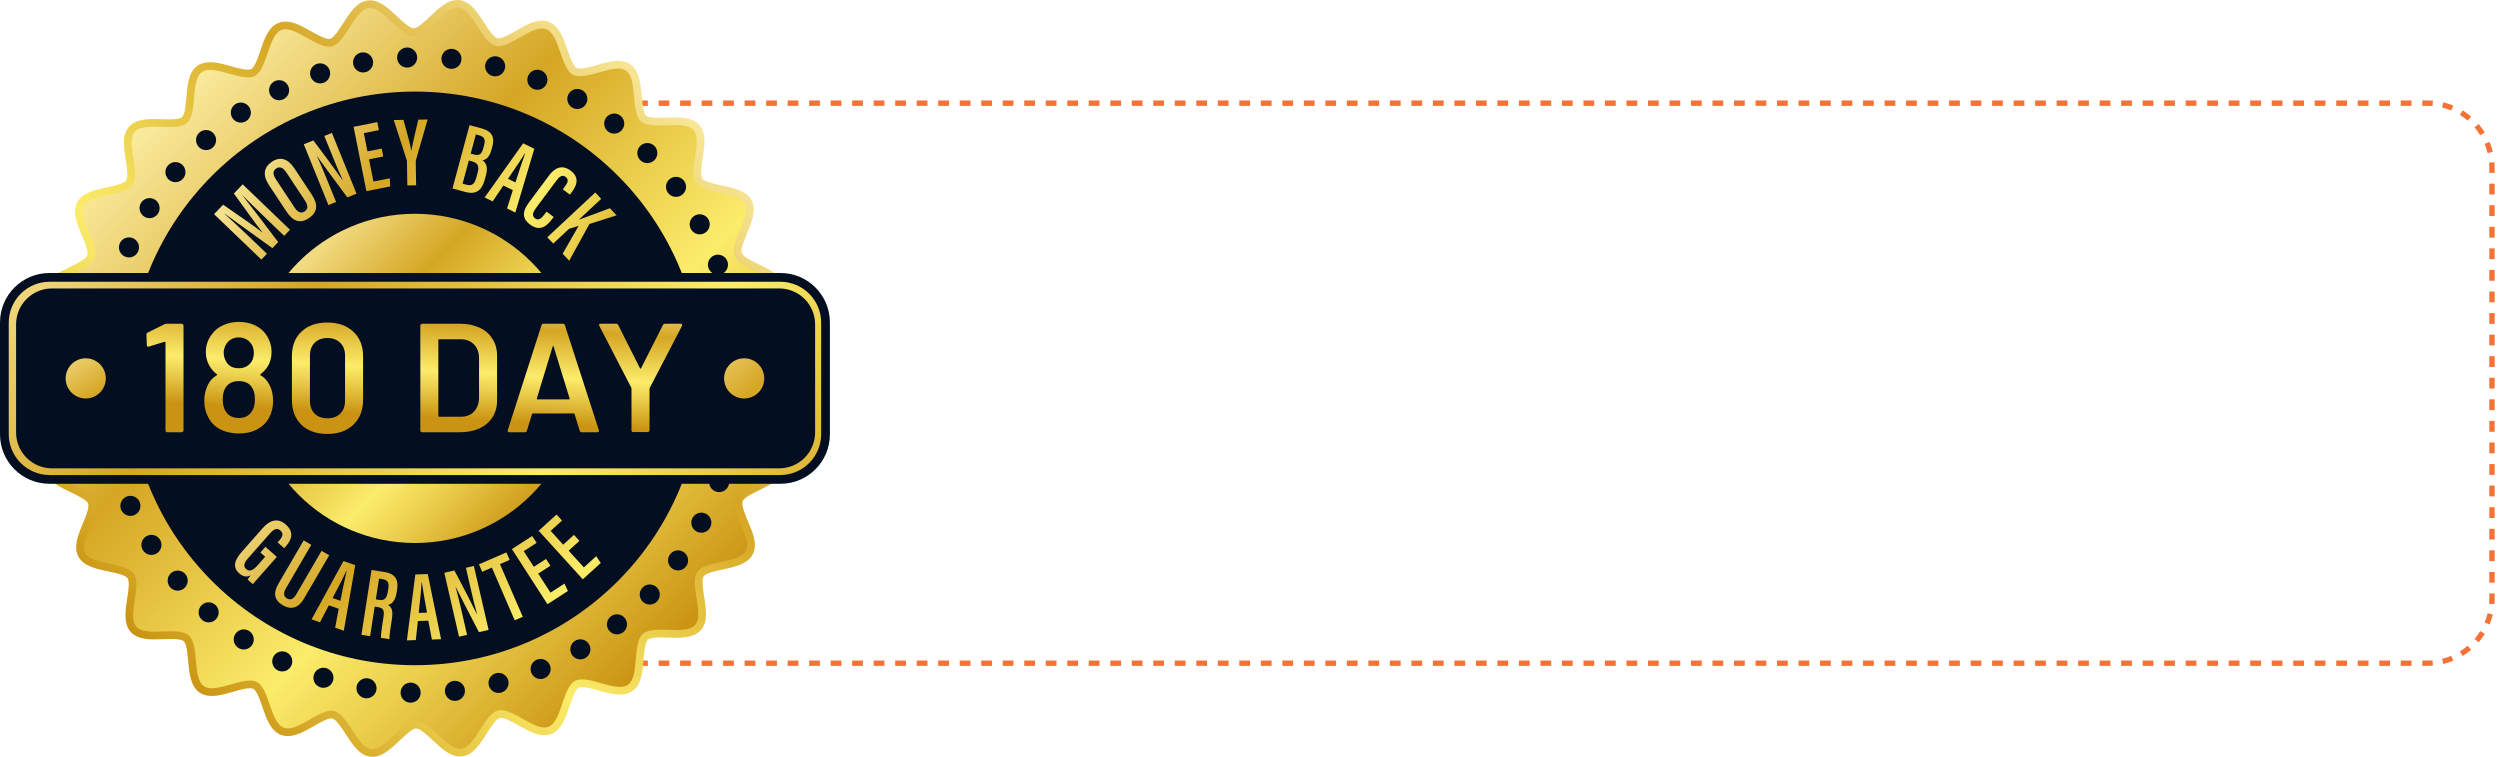 <svg width="1866" height="565" viewBox="0 0 1866 565" fill="none" xmlns="http://www.w3.org/2000/svg">
<g filter="url(#filter0_d_2876_4003)">
<path d="M315.383 488.86C316.576 488.953 317.782 489 319 489V493C317.678 493 316.368 492.948 315.072 492.848L315.093 492.599L315.383 488.86ZM323.017 489V493H319V489H323.017ZM339.07 489V493H331.043V489H339.07ZM355.124 489V493H347.097V489H355.124ZM371.178 489V493H363.15V489H371.178ZM387.231 489V493H379.204V489H387.231ZM403.285 489V493H395.258V489H403.285ZM419.339 489V493H411.312V489H419.339ZM435.393 489V493H427.365V489H435.393ZM451.446 489V493H443.419V489H451.446ZM467.5 489V493H459.473V489H467.5ZM483.554 489V493H475.526V489H483.554ZM499.607 489V493H491.58V489H499.607ZM515.661 489V493H507.634V489H515.661ZM531.715 489V493H523.688V489H531.715ZM547.769 489V493H539.741V489H547.769ZM563.822 489V493H555.795V489H563.822ZM579.876 489V493H571.849V489H579.876ZM595.93 489V493H587.902V489H595.93ZM611.983 489V493H603.956V489H611.983ZM628.037 489V493H620.01V489H628.037ZM644.091 489V493H636.063V489H644.091ZM660.145 489V493H652.117V489H660.145ZM676.198 489V493H668.171V489H676.198ZM692.252 489V493H684.225V489H692.252ZM708.306 489V493H700.278V489H708.306ZM724.359 489V493H716.332V489H724.359ZM740.413 489V493H732.386V489H740.413ZM756.467 489V493H748.439V489H756.467ZM772.521 489V493H764.493V489H772.521ZM788.574 489V493H780.547V489H788.574ZM804.628 489V493H796.601V489H804.628ZM820.682 489V493H812.654V489H820.682ZM836.735 489V493H828.708V489H836.735ZM852.789 489V493H844.762V489H852.789ZM868.843 489V493H860.815V489H868.843ZM884.896 489V493H876.869V489H884.896ZM900.95 489V493H892.923V489H900.95ZM917.004 489V493H908.977V489H917.004ZM933.058 489V493H925.03V489H933.058ZM949.111 489V493H941.084V489H949.111ZM965.165 489V493H957.138V489H965.165ZM981.219 489V493H973.191V489H981.219ZM997.272 489V493H989.245V489H997.272ZM1013.33 489V493H1005.3V489H1013.33ZM1029.38 489V493H1021.35V489H1029.38ZM1045.43 489V493H1037.41V489H1045.43ZM1061.49 489V493H1053.46V489H1061.49ZM1077.54 489V493H1069.51V489H1077.54ZM1093.59 489V493H1085.57V489H1093.59ZM1109.65 489V493H1101.62V489H1109.65ZM1125.7 489V493H1117.67V489H1125.7ZM1141.76 489V493H1133.73V489H1141.76ZM1157.81 489V493H1149.78V489H1157.81ZM1173.86 489V493H1165.84V489H1173.86ZM1189.92 489V493H1181.89V489H1189.92ZM1205.97 489V493H1197.94V489H1205.97ZM1222.02 489V493H1214V489H1222.02ZM1238.08 489V493H1230.05V489H1238.08ZM1254.13 489V493H1246.1V489H1254.13ZM1270.19 489V493H1262.16V489H1270.19ZM1286.24 489V493H1278.21V489H1286.24ZM1302.29 489V493H1294.27V489H1302.29ZM1318.35 489V493H1310.32V489H1318.35ZM1334.4 489V493H1326.37V489H1334.4ZM1350.45 489V493H1342.43V489H1350.45ZM1366.51 489V493H1358.48V489H1366.51ZM1382.56 489V493H1374.54V489H1382.56ZM1398.62 489V493H1390.59V489H1398.62ZM1414.67 489V493H1406.64V489H1414.67ZM1430.72 489V493H1422.7V489H1430.72ZM1446.78 489V493H1438.75V489H1446.78ZM1462.83 489V493H1454.8V489H1462.83ZM1478.88 489V493H1470.86V489H1478.88ZM1494.94 489V493H1486.91V489H1494.94ZM1510.99 489V493H1502.96V489H1510.99ZM1527.05 489V493H1519.02V489H1527.05ZM1543.1 489V493H1535.07V489H1543.1ZM1559.15 489V493H1551.13V489H1559.15ZM1575.21 489V493H1567.18V489H1575.21ZM1591.26 489V493H1583.23V489H1591.26ZM1607.31 489V493H1599.29V489H1607.31ZM1623.37 489V493H1615.34V489H1623.37ZM1639.42 489V493H1631.4V489H1639.42ZM1655.48 489V493H1647.45V489H1655.48ZM1671.53 489V493H1663.5V489H1671.53ZM1687.58 489V493H1679.56V489H1687.58ZM1703.64 489V493H1695.61V489H1703.64ZM1719.69 489V493H1711.66V489H1719.69ZM1735.74 489V493H1727.72V489H1735.74ZM1751.8 489V493H1743.77V489H1751.8ZM1767.85 489V493H1759.83V489H1767.85ZM1783.91 489V493H1775.88V489H1783.91ZM1799.96 489V493H1791.93V489H1799.96ZM1812 489V493H1807.99V489H1812ZM1815.62 488.86L1815.93 492.848C1814.63 492.948 1813.32 493 1812 493V489C1813.22 489 1814.42 488.953 1815.62 488.86ZM301.393 485.511C303.598 486.425 305.891 487.174 308.254 487.739L307.322 491.628C304.752 491.013 302.26 490.197 299.861 489.202L301.393 485.511ZM1831.14 489.202C1828.74 490.197 1826.25 491.013 1823.68 491.628L1823.21 489.684L1822.75 487.739C1825.11 487.174 1827.4 486.425 1829.61 485.511L1831.14 489.202ZM289.126 477.98C290.954 479.543 292.907 480.965 294.965 482.229L292.873 485.637C290.635 484.263 288.515 482.717 286.528 481.019L286.806 480.696L289.126 477.98ZM1844.19 480.696L1844.47 481.019C1842.48 482.717 1840.36 484.263 1838.13 485.637L1837.08 483.935L1836.04 482.229C1838.09 480.965 1840.05 479.543 1841.87 477.98L1844.19 480.696ZM279.771 467.035C281.035 469.094 282.457 471.046 284.02 472.874L280.98 475.471C279.282 473.484 277.736 471.364 276.362 469.126L279.771 467.035ZM1854.64 469.126C1853.26 471.364 1851.72 473.484 1850.02 475.471L1846.98 472.874C1848.54 471.046 1849.97 469.093 1851.23 467.035L1854.64 469.126ZM274.261 453.746C274.826 456.109 275.575 458.402 276.489 460.607L272.797 462.138C271.802 459.739 270.986 457.247 270.371 454.677L270.575 454.629L274.261 453.746ZM1860.42 454.629L1860.63 454.677C1860.01 457.247 1859.2 459.739 1858.2 462.138L1854.51 460.607C1855.43 458.402 1856.17 456.109 1856.74 453.746L1860.42 454.629ZM269 443V438.975H273V443C273 444.218 273.047 445.424 273.14 446.617L269.151 446.927C269.051 445.631 269 444.322 269 443ZM1862 443.646C1861.98 444.749 1861.93 445.843 1861.85 446.927L1857.86 446.617C1857.95 445.424 1858 444.218 1858 443V438.975H1862V443L1862 443.646ZM273 422.875V430.925H269V422.875H273ZM1862 422.875V430.925H1858V422.875H1862ZM273 406.775V414.825H269V406.775H273ZM1862 406.775V414.825H1858V406.775H1862ZM273 390.675V398.725H269V390.675H273ZM1862 390.675V398.725H1858V390.675H1862ZM273 374.575V382.625H269V374.575H273ZM1862 374.575V382.625H1858V374.575H1862ZM273 358.475V366.525H269V358.475H273ZM1862 358.475V366.525H1858V358.475H1862ZM273 342.375V350.425H269V342.375H273ZM1862 342.375V350.425H1858V342.375H1862ZM273 326.275V334.325H269V326.275H273ZM1862 326.275V334.325H1858V326.275H1862ZM273 310.175V318.225H269V310.175H273ZM1862 310.175V318.225H1858V310.175H1862ZM273 294.075V302.125H269V294.075H273ZM1862 294.075V302.125H1858V294.075H1862ZM273 277.975V286.025H269V277.975H273ZM1862 277.975V286.025H1858V277.975H1862ZM273 261.875V269.925H269V261.875H273ZM1862 261.875V269.925H1858V261.875H1862ZM273 245.775V253.825H269V245.775H273ZM1862 245.775V253.825H1858V245.775H1862ZM273 229.675V237.725H269V229.675H273ZM1862 229.675V237.725H1858V229.675H1862ZM273 213.575V221.625H269V213.575H273ZM1862 213.575V221.625H1858V213.575H1862ZM273 197.475V205.525H269V197.475H273ZM1862 197.475V205.525H1858V197.475H1862ZM273 181.375V189.425H269V181.375H273ZM1862 181.375V189.425H1858V181.375H1862ZM273 165.275V173.325H269V165.275H273ZM1862 165.275V173.325H1858V165.275H1862ZM273 149.175V157.225H269V149.175H273ZM1862 149.175V157.225H1858V149.175H1862ZM273 133.075V141.125H269V133.075H273ZM1862 133.075V141.125H1858V133.075H1862ZM269 121C269 119.678 269.051 118.368 269.151 117.072L269.152 117.073L273.14 117.383C273.047 118.576 273 119.782 273 121V125.025H269V121ZM1862 125.025H1858V121C1858 119.782 1857.95 118.576 1857.86 117.383L1861.85 117.073C1861.95 118.369 1862 119.678 1862 121V125.025ZM276.489 103.393C275.575 105.598 274.826 107.891 274.261 110.254L270.371 109.322C270.986 106.752 271.802 104.26 272.797 101.861L276.489 103.393ZM1858.2 101.861C1859.2 104.26 1860.01 106.752 1860.63 109.322L1856.74 110.254C1856.17 107.891 1855.43 105.598 1854.51 103.393L1858.2 101.861ZM284.02 91.126C282.457 92.954 281.035 94.906 279.771 96.965L276.362 94.873C277.736 92.635 279.282 90.515 280.98 88.528L284.02 91.126ZM1850.02 88.528C1851.72 90.515 1853.26 92.635 1854.64 94.873L1852.93 95.919L1852.93 95.918L1851.23 96.965C1849.97 94.906 1848.54 92.954 1846.98 91.126L1850.02 88.528ZM293.919 80.065L294.965 81.77C292.906 83.034 290.954 84.457 289.126 86.019L286.528 82.981C288.515 81.282 290.635 79.736 292.873 78.362L293.919 80.065ZM1838.13 78.362C1840.36 79.736 1842.48 81.282 1844.47 82.981L1841.87 86.019C1840.05 84.457 1838.09 83.034 1836.04 81.77L1838.13 78.362ZM308.254 76.261C305.891 76.826 303.598 77.575 301.393 78.489L299.861 74.797C302.26 73.802 304.752 72.986 307.322 72.371L308.254 76.261ZM1823.68 72.371C1826.25 72.986 1828.74 73.802 1831.14 74.797L1829.61 78.489C1827.4 77.575 1825.11 76.826 1822.75 76.261L1823.68 72.371ZM323.014 71V75H319C317.782 75 316.576 75.047 315.383 75.14L315.073 71.152L315.072 71.151C316.157 71.067 317.251 71.018 318.354 71.004L319 71H323.014ZM1812.65 71.004C1813.75 71.018 1814.84 71.067 1815.93 71.151L1815.62 75.14C1814.42 75.047 1813.22 75 1812 75H1807.98V71H1812L1812.65 71.004ZM339.067 71V75H331.04V71H339.067ZM355.121 71V75H347.094V71H355.121ZM371.175 71V75H363.147V71H371.175ZM387.229 71V75H379.201V71H387.229ZM403.282 71V75H395.256V71H403.282ZM419.336 71V75H411.31V71H419.336ZM435.39 71V75H427.363V71H435.39ZM451.443 71V75H443.417V71H451.443ZM467.497 71V75H459.471V71H467.497ZM483.551 71V75H475.524V71H483.551ZM499.604 71V75H491.578V71H499.604ZM515.658 71V75H507.632V71H515.658ZM531.713 71V75H523.686V71H531.713ZM547.767 71V75H539.739V71H547.767ZM563.82 71V75H555.793V71H563.82ZM579.874 71V75H571.847V71H579.874ZM595.928 71V75H587.9V71H595.928ZM611.981 71V75H603.954V71H611.981ZM628.035 71V75H620.008V71H628.035ZM644.089 71V75H636.062V71H644.089ZM660.143 71V75H652.115V71H660.143ZM676.196 71V75H668.17V71H676.196ZM692.25 71V75H684.224V71H692.25ZM708.304 71V75H700.277V71H708.304ZM724.357 71V75H716.331V71H724.357ZM740.411 71V75H732.385V71H740.411ZM756.465 71V75H748.438V71H756.465ZM772.519 71V75H764.492V71H772.519ZM788.573 71V75H780.546V71H788.573ZM804.627 71V75H796.6V71H804.627ZM820.681 71V75H812.653V71H820.681ZM836.734 71V75H828.707V71H836.734ZM852.788 71V75H844.761V71H852.788ZM868.842 71V75H860.814V71H868.842ZM884.896 71V75H876.868V71H884.896ZM900.949 71V75H892.922V71H900.949ZM917.003 71V75H908.976V71H917.003ZM933.057 71V75H925.029V71H933.057ZM949.11 71V75H941.083V71H949.11ZM965.164 71V75H957.137V71H965.164ZM981.218 71V75H973.19V71H981.218ZM997.271 71V75H989.244V71H997.271ZM1013.33 71V75H1005.3V71H1013.33ZM1029.38 71V75H1021.35V71H1029.38ZM1045.43 71V75H1037.41V71H1045.43ZM1061.49 71V75H1053.46V71H1061.49ZM1077.54 71V75H1069.51V71H1077.54ZM1093.59 71V75H1085.57V71H1093.59ZM1109.65 71V75H1101.62V71H1109.65ZM1125.7 71V75H1117.67V71H1125.7ZM1141.75 71V75H1133.73V71H1141.75ZM1157.81 71V75H1149.78V71H1157.81ZM1173.86 71V75H1165.83V71H1173.86ZM1189.92 71V75H1181.89V71H1189.92ZM1205.97 71V75H1197.94V71H1205.97ZM1222.02 71V75H1214V71H1222.02ZM1238.08 71V75H1230.05V71H1238.08ZM1254.13 71V75H1246.1V71H1254.13ZM1270.18 71V75H1262.16V71H1270.18ZM1286.24 71V75H1278.21V71H1286.24ZM1302.29 71V75H1294.26V71H1302.29ZM1318.35 71V75H1310.32V71H1318.35ZM1334.4 71V75H1326.37V71H1334.4ZM1350.45 71V75H1342.43V71H1350.45ZM1366.51 71V75H1358.48V71H1366.51ZM1382.56 71V75H1374.53V71H1382.56ZM1398.61 71V75H1390.59V71H1398.61ZM1414.67 71V75H1406.64V71H1414.67ZM1430.72 71V75H1422.69V71H1430.72ZM1446.78 71V75H1438.75V71H1446.78ZM1462.83 71V75H1454.8V71H1462.83ZM1478.88 71V75H1470.86V71H1478.88ZM1494.94 71V75H1486.91V71H1494.94ZM1510.99 71V75H1502.96V71H1510.99ZM1527.04 71V75H1519.02V71H1527.04ZM1543.1 71V75H1535.07V71H1543.1ZM1559.15 71V75H1551.12V71H1559.15ZM1575.21 71V75H1567.18V71H1575.21ZM1591.26 71V75H1583.23V71H1591.26ZM1607.31 71V75H1599.29V71H1607.31ZM1623.37 71V75H1615.34V71H1623.37ZM1639.42 71V75H1631.39V71H1639.42ZM1655.47 71V75H1647.45V71H1655.47ZM1671.53 71V75H1663.5V71H1671.53ZM1687.58 71V75H1679.55V71H1687.58ZM1703.63 71V75H1695.61V71H1703.63ZM1719.69 71V75H1711.66V71H1719.69ZM1735.74 71V75H1727.71V71H1735.74ZM1751.8 71V75H1743.77V71H1751.8ZM1767.85 71V75H1759.82V71H1767.85ZM1783.9 71V75H1775.88V71H1783.9ZM1799.96 71V75H1791.93V71H1799.96Z" fill="#F37337"/>
</g>
<path d="M277.973 564.859C277.444 564.859 276.913 564.828 276.393 564.767C268.286 563.803 263.109 555.778 258.101 548.017C255.101 543.367 250.992 536.998 248.069 536.284C247.88 536.238 247.655 536.214 247.398 536.214C244.262 536.214 238.893 539.289 234.155 542.002C227.791 545.646 221.21 549.414 214.862 549.415C213.083 549.415 211.388 549.117 209.826 548.531C202.018 545.6 198.859 536.451 195.804 527.604C194.032 522.474 191.606 515.448 189.091 514.143C188.532 513.853 187.645 513.7 186.525 513.7C183.135 513.7 178.397 515.06 173.814 516.375C168.514 517.897 163.033 519.47 158.103 519.471C154.522 519.471 151.466 518.623 149.02 516.949C142.169 512.262 141.296 502.648 140.452 493.352C139.958 487.921 139.282 480.484 137.123 478.583C135.89 477.497 132.763 476.947 127.828 476.947C125.917 476.947 123.939 477.019 121.844 477.095C119.743 477.171 117.57 477.25 115.458 477.25C109.071 477.251 101.949 476.586 97.558 471.655C92.063 465.484 93.522 455.968 94.932 446.766C95.762 441.355 96.897 433.945 95.24 431.556C93.563 429.139 86.195 427.605 80.815 426.484C71.728 424.592 62.331 422.635 58.487 415.363C54.637 408.081 58.314 399.207 61.87 390.625C63.971 385.554 66.848 378.609 65.799 375.872C64.753 373.146 57.978 369.91 53.032 367.547C44.641 363.539 35.965 359.394 33.957 351.394C31.957 343.426 37.634 335.697 43.124 328.223C46.381 323.788 50.841 317.715 50.473 314.783C50.112 311.912 44.328 307.164 40.104 303.697C32.898 297.783 25.447 291.668 25.418 283.387C25.389 275.202 32.74 269.078 39.849 263.157C44.091 259.623 49.901 254.783 50.254 251.816C50.591 248.979 46.139 243.005 42.888 238.643C37.302 231.147 31.525 223.396 33.499 215.312C35.429 207.409 43.999 203.243 52.287 199.213C57.279 196.787 64.115 193.464 65.18 190.626C66.246 187.788 63.285 180.787 61.124 175.675C57.535 167.187 53.824 158.411 57.571 151.19C61.404 143.804 70.855 141.769 79.994 139.801C85.312 138.656 92.596 137.088 94.209 134.73C95.896 132.264 94.707 124.796 93.838 119.344C92.382 110.207 90.877 100.759 96.285 94.615C100.746 89.547 108.143 88.864 114.789 88.864C116.753 88.864 118.764 88.926 120.709 88.986C122.648 89.046 124.479 89.103 126.258 89.103C131.375 89.103 134.59 88.551 135.812 87.462C138.019 85.497 138.657 77.989 139.123 72.506C139.908 63.266 140.72 53.711 147.469 49.027C149.966 47.294 153.104 46.416 156.796 46.416C161.725 46.416 167.183 47.942 172.46 49.417C176.984 50.682 181.661 51.99 185 51.99C186.423 51.99 187.174 51.751 187.553 51.551C190.144 50.181 192.548 43.058 194.303 37.857C197.273 29.055 200.345 19.954 208.035 17.004C209.603 16.403 211.308 16.098 213.104 16.098C219.336 16.098 225.858 19.771 232.165 23.324C236.954 26.021 242.382 29.078 245.612 29.078C245.899 29.078 246.153 29.051 246.365 28.998C249.186 28.29 253.207 21.963 256.143 17.343C261.137 9.486 266.3 1.362 274.499 0.331C275.041 0.263 275.597 0.229 276.15 0.229C283.615 0.229 290.097 6.323 296.365 12.218C300.375 15.988 305.867 21.152 308.841 21.152C311.725 21.142 317.128 15.986 321.073 12.222C327.371 6.213 333.882 0 341.474 0C342.003 0 342.534 0.031 343.054 0.093C351.16 1.056 356.338 9.081 361.345 16.842C364.345 21.492 368.454 27.862 371.378 28.575C371.566 28.621 371.792 28.645 372.049 28.645C375.185 28.645 380.554 25.57 385.291 22.858C391.656 19.213 398.237 15.445 404.585 15.445C406.365 15.445 408.059 15.742 409.621 16.329C417.428 19.26 420.588 28.408 423.642 37.255C425.414 42.385 427.84 49.411 430.356 50.717C430.914 51.007 431.801 51.16 432.922 51.16C436.311 51.16 441.049 49.8 445.631 48.485C450.932 46.963 456.413 45.389 461.345 45.389C464.925 45.389 467.981 46.237 470.426 47.91C477.277 52.598 478.15 62.211 478.995 71.508C479.489 76.938 480.164 84.376 482.324 86.277C483.557 87.363 486.684 87.913 491.619 87.913C493.529 87.913 495.508 87.841 497.602 87.765C499.704 87.688 501.876 87.609 503.989 87.609C510.376 87.609 517.498 88.274 521.888 93.205C527.384 99.376 525.925 108.892 524.515 118.094C523.685 123.505 522.549 130.915 524.207 133.304C525.885 135.721 533.252 137.256 538.632 138.376C547.719 140.268 557.116 142.225 560.96 149.497C564.81 156.779 561.133 165.653 557.577 174.236C555.476 179.307 552.599 186.251 553.648 188.988C554.693 191.714 561.468 194.95 566.415 197.313C574.806 201.321 583.482 205.466 585.49 213.466C587.49 221.434 581.813 229.163 576.324 236.637C573.067 241.071 568.606 247.145 568.974 250.077C569.335 252.948 575.12 257.696 579.344 261.163C586.549 267.077 594 273.192 594.029 281.473C594.058 289.659 586.707 295.782 579.598 301.704C575.356 305.237 569.546 310.077 569.194 313.044C568.857 315.881 573.309 321.855 576.56 326.218C582.146 333.714 587.922 341.464 585.948 349.548C584.018 357.452 575.448 361.618 567.16 365.647C562.168 368.073 555.332 371.397 554.267 374.235C553.202 377.072 556.162 384.073 558.324 389.185C561.912 397.673 565.624 406.449 561.876 413.67C558.043 421.056 548.593 423.091 539.454 425.059C534.136 426.205 526.852 427.773 525.238 430.131C523.551 432.597 524.741 440.064 525.609 445.517C527.065 454.654 528.571 464.102 523.162 470.246C518.701 475.314 511.305 475.997 504.658 475.997C502.694 475.997 500.683 475.935 498.738 475.875C496.799 475.815 494.968 475.758 493.189 475.758C488.072 475.758 484.858 476.31 483.635 477.398C481.429 479.363 480.791 486.871 480.325 492.354C479.54 501.594 478.727 511.149 471.978 515.833C469.482 517.566 466.344 518.444 462.652 518.445C457.722 518.445 452.264 516.919 446.985 515.443C442.462 514.178 437.785 512.87 434.448 512.87C433.024 512.87 432.273 513.11 431.894 513.31C429.304 514.68 426.9 521.802 425.145 527.003C422.174 535.805 419.102 544.907 411.412 547.856C409.845 548.457 408.14 548.762 406.344 548.762C400.111 548.763 393.589 545.089 387.282 541.537C382.493 538.839 377.065 535.782 373.836 535.782C373.549 535.782 373.295 535.809 373.083 535.862C370.262 536.57 366.241 542.897 363.305 547.517C358.311 555.374 353.147 563.498 344.948 564.529C344.407 564.597 343.851 564.632 343.298 564.632C335.832 564.633 329.35 558.537 323.082 552.643C319.072 548.873 313.581 543.709 310.607 543.709C307.723 543.719 302.319 548.874 298.374 552.639C292.076 558.646 285.564 564.858 277.973 564.859Z" fill="url(#paint0_linear_2876_4003)"/>
<path d="M407.596 21.718C417.794 25.547 418.27 50.932 427.703 55.827C437.344 60.831 458.379 46.644 467.175 52.662C476.116 58.779 470.499 83.539 478.519 90.598C486.632 97.74 510.468 89.037 517.588 97.034C524.762 105.09 513.362 127.774 519.477 136.586C525.617 145.436 550.849 142.692 555.87 152.188C560.897 161.697 544.42 181.006 548.272 191.05C552.118 201.079 577.283 204.421 579.905 214.868C582.516 225.271 561.916 240.091 563.261 250.795C564.596 261.419 588.233 270.686 588.271 281.494C588.309 292.178 564.753 301.608 563.476 312.365C562.219 322.948 582.932 337.63 580.355 348.182C577.833 358.506 552.705 362.013 548.876 372.211C545.047 382.409 561.66 401.586 556.765 411.019C551.762 420.66 526.503 418.084 520.486 426.88C514.368 435.821 525.899 458.423 518.84 466.442C511.698 474.556 487.802 465.979 479.806 473.099C471.748 480.273 477.507 504.989 468.695 511.104C459.846 517.244 438.699 503.2 429.203 508.22C419.693 513.248 419.393 538.629 409.349 542.481C399.32 546.328 382.127 527.657 371.68 530.279C361.277 532.889 354.933 557.472 344.229 558.817C333.606 560.153 321.386 537.914 310.578 537.952C299.894 537.99 287.829 560.329 277.071 559.051C266.489 557.794 259.986 533.27 249.435 530.693C239.11 528.171 222.047 546.971 211.849 543.143C201.651 539.314 201.175 513.93 191.742 509.034C182.101 504.03 161.066 518.217 152.27 512.199C143.329 506.082 148.946 481.322 140.926 474.263C132.813 467.121 108.977 475.824 101.857 467.828C94.683 459.771 106.083 437.087 99.968 428.275C93.828 419.426 68.596 422.17 63.575 412.673C58.548 403.164 75.025 383.855 71.173 373.812C67.327 363.782 42.162 360.441 39.54 349.993C36.929 339.59 57.529 324.77 56.184 314.066C54.849 303.443 31.212 294.176 31.174 283.367C31.136 272.684 54.691 263.253 55.969 252.496C57.226 241.914 36.513 227.231 39.09 216.679C41.612 206.355 66.74 202.848 70.569 192.65C74.398 182.452 57.785 163.275 62.68 153.842C67.684 144.201 92.942 146.777 98.959 137.981C105.077 129.04 93.546 106.438 100.605 98.419C107.747 90.305 131.643 98.883 139.639 91.763C147.696 84.588 141.938 59.873 150.75 53.758C159.599 47.617 180.746 61.661 190.242 56.641C199.752 51.614 200.052 26.232 210.096 22.38C220.125 18.534 237.318 37.205 247.765 34.583C258.168 31.972 264.512 7.389 275.216 6.044C285.839 4.709 298.059 26.948 308.867 26.909C319.551 26.872 331.616 4.533 342.374 5.811C352.956 7.068 359.459 31.592 370.011 34.169C380.335 36.69 397.398 17.89 407.596 21.718Z" fill="url(#paint1_linear_2876_4003)"/>
<path d="M309.722 496.502C427.95 496.502 523.793 400.659 523.793 282.431C523.793 164.202 427.95 68.359 309.722 68.359C191.493 68.359 95.65 164.202 95.65 282.431C95.65 400.659 191.493 496.502 309.722 496.502Z" fill="#030F20"/>
<path d="M198.296 162.769C192.095 156.814 184.911 149.752 181.078 145.868L181.027 145.921C186.264 152.566 198.914 169.071 207.642 180.682L203.297 185.206C192.948 177.695 175.006 164.913 167.822 159.598L167.72 159.704C171.93 163.543 180.097 171.051 186.161 176.875L199.238 189.433L195.081 193.761L159.764 159.845L166.528 152.801C177.667 160.402 190.667 169.435 195.883 173.53L195.934 173.477C191.723 168.345 182.044 154.734 174.574 144.423L181.139 137.586L216.456 171.503L212.106 176.032L198.296 162.769Z" fill="url(#paint2_linear_2876_4003)"/>
<path d="M219.675 125.574L232.717 145.276C237.715 152.826 236.968 158.578 230.401 162.925C223.897 167.23 218.617 165.127 213.833 157.9L200.718 138.088C195.789 130.641 197.014 124.653 202.967 120.711C209.092 116.657 214.866 118.309 219.675 125.574ZM206.021 133.978L219.797 154.788C222.377 158.685 224.908 159.444 227.376 157.809C230.01 156.066 230.216 153.619 227.491 149.502L213.788 128.802C211.338 125.1 208.869 123.984 206.15 125.784C203.597 127.475 203.458 130.105 206.021 133.978Z" fill="url(#paint3_linear_2876_4003)"/>
<path d="M245.138 153.07L226.748 107.691L233.866 104.807C238.879 111.208 253.986 131.846 255.773 134.558L255.861 134.522C253.211 128.843 250.583 122.474 247.571 115.042L242.075 101.48L247.732 99.188L266.122 144.566L259.263 147.346C254.692 141.37 238.356 118.972 236.668 116.6L236.601 116.628C239.142 121.981 241.856 128.581 245.167 136.753L250.843 150.758L245.138 153.07Z" fill="url(#paint4_linear_2876_4003)"/>
<path d="M286.089 116.791L275.442 118.908L278.737 135.478L290.93 133.054L291.273 139.141L273.475 142.68L263.926 94.657L281.609 91.141L282.796 97.113L271.553 99.349L274.265 112.987L284.911 110.87L286.089 116.791Z" fill="url(#paint5_linear_2876_4003)"/>
<path d="M304.027 138.404L303.74 120.67C303.73 120.076 303.651 119.732 303.466 119.156L293.91 89.597L301.158 89.479C303.454 97.775 306.146 107.463 307.003 112.43L307.076 112.429C307.972 107.075 310.343 97.415 312.204 89.301L319.173 89.188L310.436 119.557C310.368 119.903 310.302 120.351 310.316 121.253L310.593 138.298L304.027 138.404Z" fill="url(#paint6_linear_2876_4003)"/>
<path d="M350.464 93.414L359.548 95.863C367.378 97.974 369.322 102.62 367.511 109.338L366.998 111.241C365.197 117.922 362.47 119.305 360.042 119.583C362.117 121.031 364.589 123.807 362.786 130.496L361.83 134.042C359.647 142.138 355.396 145.456 347.243 143.258L337.719 140.69L350.464 93.414ZM345.271 137.111L347.959 137.836C352.536 139.07 354.241 137.276 355.608 132.205L356.471 129.006C357.775 124.167 356.901 121.7 352.294 120.457L349.932 119.821L345.271 137.111ZM353.705 115.277C357.845 116.393 359.481 115.279 360.837 110.249L361.366 108.289C362.464 104.214 361.469 102.049 357.741 101.044L355.181 100.354L351.33 114.636L353.705 115.277Z" fill="url(#paint7_linear_2876_4003)"/>
<path d="M375.731 138.489L367.707 150.326L361.723 147.383L390.465 106.953L398.812 111.058L384.626 158.645L378.464 155.615L382.761 141.946L375.731 138.489ZM384.707 136.175C387.606 127.177 390.151 119.428 391.959 114.572L391.735 114.462C389.823 117.9 383.672 126.808 379.158 133.447L384.707 136.175Z" fill="url(#paint8_linear_2876_4003)"/>
<path d="M413.277 161.929L412.199 163.375C408.697 168.077 403.458 173.418 395.66 167.61C388.587 162.341 390.677 156.651 395.069 150.754L409.873 130.879C414.457 124.725 420.006 122.97 425.816 127.297C432.855 132.54 430.592 138.314 426.634 143.629L425.394 145.293L420.093 141.345L421.736 139.139C423.837 136.318 424.73 133.953 422.204 132.072C419.767 130.257 417.72 131.544 415.476 134.558L400.128 155.163C397.788 158.305 396.774 161.038 399.347 162.955C401.902 164.858 404.051 163.163 406.471 159.914L407.935 157.95L413.277 161.929Z" fill="url(#paint9_linear_2876_4003)"/>
<path d="M444.322 143.688L448.73 148.414L432.092 163.928L432.142 163.982C436.93 162.173 448.195 158.029 455.25 155.407L460.214 160.73L439.967 167.164L424.853 194.604L419.98 189.378L431.903 168.585L424.769 170.758L412.92 181.807L408.512 177.08L444.322 143.688Z" fill="url(#paint10_linear_2876_4003)"/>
<path d="M188.686 436.002L184.825 432.595C185.246 431.852 186.464 430.25 187.133 429.414C183.895 431.111 180.999 430.138 178.619 428.038C173.353 423.391 175.034 418.041 180.394 411.967L196.027 394.249C201.328 388.241 207.326 386.229 213.303 391.503C220.463 397.82 216.848 403.854 213.101 408.101L212.145 409.185L207.221 404.84L208.352 403.559C210.296 401.356 212.248 398.556 209.326 395.977C207.057 393.976 204.68 394.556 201.632 398.01L185.007 416.851C182.162 420.076 181.41 422.723 183.722 424.763C186.562 427.268 189.354 425.289 193.024 421.13L197.935 415.564L194.359 412.409L198.116 408.151L206.632 415.665L188.686 436.002Z" fill="url(#paint11_linear_2876_4003)"/>
<path d="M232.336 406.657L213.415 439.133C211.515 442.394 211.44 445.054 214.238 446.685C217.099 448.352 219.266 446.816 221.113 443.644L240.046 411.149L245.738 414.466L226.89 446.815C223.034 453.434 217.758 455.63 211.131 451.769C204.77 448.063 203.7 442.764 207.782 435.757L226.663 403.352L232.336 406.657Z" fill="url(#paint12_linear_2876_4003)"/>
<path d="M245.431 451.801L238.846 464.496L232.559 462.273L256.376 418.758L265.147 421.858L256.623 470.779L250.149 468.491L252.817 454.412L245.431 451.801ZM254.076 448.453C255.902 439.177 257.523 431.184 258.751 426.149L258.515 426.066C257.019 429.706 251.951 439.271 248.245 446.392L254.076 448.453Z" fill="url(#paint13_linear_2876_4003)"/>
<path d="M279.671 452.785L276.242 474.824L269.754 473.814L277.282 425.43L286.826 426.914C294.148 428.054 297.7 431.707 296.391 440.118L296.08 442.116C294.98 449.188 291.893 450.991 289.578 451.484C292.31 453.185 293.511 455.574 292.496 462.101C291.858 466.2 290.57 473.997 290.635 477.064L284.35 476.086C284.181 473.025 285.552 465.02 286.091 461.557C287.033 455.503 286.461 453.842 281.935 453.138L279.671 452.785ZM280.512 447.378L282.834 447.739C287.055 448.396 288.71 446.623 289.523 441.401L289.814 439.533C290.44 435.508 289.863 432.927 285.374 432.228L282.929 431.848L280.512 447.378Z" fill="url(#paint14_linear_2876_4003)"/>
<path d="M311.869 463.536L310.376 477.758L303.711 477.985L309.989 428.778L319.287 428.461L329.218 477.115L322.355 477.349L319.699 463.269L311.869 463.536ZM318.694 457.261C317.007 447.959 315.596 439.926 314.9 434.792L314.651 434.8C314.587 438.734 313.363 449.49 312.514 457.472L318.694 457.261Z" fill="url(#paint15_linear_2876_4003)"/>
<path d="M342.615 475.234L331.635 427.515L339.12 425.792C343.057 432.907 354.71 455.675 356.045 458.637L356.138 458.615C354.419 452.588 352.832 445.883 351.034 438.068L347.752 423.806L353.7 422.438L364.681 470.156L357.467 471.816C353.899 465.192 341.312 440.491 340.02 437.882L339.948 437.898C341.611 443.586 343.247 450.533 345.224 459.126L348.613 473.853L342.615 475.234Z" fill="url(#paint16_linear_2876_4003)"/>
<path d="M367.141 423.643L359.902 426.776L357.484 421.187L377.993 412.312L380.411 417.901L373.166 421.036L390.193 460.384L384.168 462.991L367.141 423.643Z" fill="url(#paint17_linear_2876_4003)"/>
<path d="M410.84 422.258L401.719 428.144L410.879 442.339L421.325 435.599L423.883 441.133L408.636 450.972L382.088 409.83L397.237 400.055L400.539 405.171L390.907 411.387L398.446 423.07L407.567 417.185L410.84 422.258Z" fill="url(#paint18_linear_2876_4003)"/>
<path d="M432.463 403.705L424.429 411.006L435.793 423.509L444.993 415.148L448.424 420.189L434.995 432.394L402.061 396.158L415.403 384.031L419.499 388.537L411.016 396.248L420.368 406.538L428.401 399.237L432.463 403.705Z" fill="url(#paint19_linear_2876_4003)"/>
<path d="M309.723 405.294C377.578 405.294 432.585 350.287 432.585 282.432C432.585 214.577 377.578 159.57 309.723 159.57C241.868 159.57 186.861 214.577 186.861 282.432C186.861 350.287 241.868 405.294 309.723 405.294Z" fill="url(#paint20_linear_2876_4003)"/>
<path d="M303.887 50.447C308.028 50.447 311.384 47.09 311.384 42.95C311.384 38.809 308.028 35.453 303.887 35.453C299.747 35.453 296.391 38.809 296.391 42.95C296.391 47.09 299.747 50.447 303.887 50.447Z" fill="#030F20"/>
<path d="M271.001 54.087C275.141 54.087 278.497 50.731 278.497 46.59C278.497 42.45 275.141 39.094 271.001 39.094C266.86 39.094 263.504 42.45 263.504 46.59C263.504 50.731 266.86 54.087 271.001 54.087Z" fill="#030F20"/>
<path d="M238.94 62.267C243.08 62.267 246.437 58.911 246.437 54.77C246.437 50.63 243.08 47.273 238.94 47.273C234.8 47.273 231.443 50.63 231.443 54.77C231.443 58.911 234.8 62.267 238.94 62.267Z" fill="#030F20"/>
<path d="M208.329 74.829C212.469 74.829 215.826 71.473 215.826 67.333C215.826 63.192 212.469 59.836 208.329 59.836C204.188 59.836 200.832 63.192 200.832 67.333C200.832 71.473 204.188 74.829 208.329 74.829Z" fill="#030F20"/>
<path d="M179.766 91.533C183.907 91.533 187.263 88.176 187.263 84.036C187.263 79.895 183.907 76.539 179.766 76.539C175.626 76.539 172.27 79.895 172.27 84.036C172.27 88.176 175.626 91.533 179.766 91.533Z" fill="#030F20"/>
<path d="M153.803 112.048C157.944 112.048 161.3 108.692 161.3 104.551C161.3 100.411 157.944 97.055 153.803 97.055C149.663 97.055 146.307 100.411 146.307 104.551C146.307 108.692 149.663 112.048 153.803 112.048Z" fill="#030F20"/>
<path d="M130.948 135.97C135.088 135.97 138.445 132.614 138.445 128.473C138.445 124.333 135.088 120.977 130.948 120.977C126.808 120.977 123.451 124.333 123.451 128.473C123.451 132.614 126.808 135.97 130.948 135.97Z" fill="#030F20"/>
<path d="M111.647 162.845C115.788 162.845 119.144 159.489 119.144 155.348C119.144 151.208 115.788 147.852 111.647 147.852C107.507 147.852 104.15 151.208 104.15 155.348C104.15 159.489 107.507 162.845 111.647 162.845Z" fill="#030F20"/>
<path d="M96.274 192.15C100.414 192.15 103.771 188.793 103.771 184.653C103.771 180.513 100.414 177.156 96.274 177.156C92.134 177.156 88.777 180.513 88.777 184.653C88.777 188.793 92.134 192.15 96.274 192.15Z" fill="#030F20"/>
<path d="M85.128 223.306C89.268 223.306 92.624 219.95 92.624 215.809C92.624 211.669 89.268 208.312 85.128 208.312C80.987 208.312 77.631 211.669 77.631 215.809C77.631 219.95 80.987 223.306 85.128 223.306Z" fill="#030F20"/>
<path d="M78.427 255.704C82.567 255.704 85.923 252.348 85.923 248.208C85.923 244.067 82.567 240.711 78.427 240.711C74.286 240.711 70.93 244.067 70.93 248.208C70.93 252.348 74.286 255.704 78.427 255.704Z" fill="#030F20"/>
<path d="M76.299 288.728C80.44 288.728 83.796 285.371 83.796 281.231C83.796 277.091 80.44 273.734 76.299 273.734C72.159 273.734 68.803 277.091 68.803 281.231C68.803 285.371 72.159 288.728 76.299 288.728Z" fill="#030F20"/>
<path d="M78.79 321.72C82.93 321.72 86.287 318.364 86.287 314.223C86.287 310.083 82.93 306.727 78.79 306.727C74.649 306.727 71.293 310.083 71.293 314.223C71.293 318.364 74.649 321.72 78.79 321.72Z" fill="#030F20"/>
<path d="M85.846 354.048C89.987 354.048 93.343 350.692 93.343 346.551C93.343 342.411 89.987 339.055 85.846 339.055C81.706 339.055 78.35 342.411 78.35 346.551C78.35 350.692 81.706 354.048 85.846 354.048Z" fill="#030F20"/>
<path d="M97.335 385.079C101.475 385.079 104.831 381.723 104.831 377.583C104.831 373.442 101.475 370.086 97.335 370.086C93.194 370.086 89.838 373.442 89.838 377.583C89.838 381.723 93.194 385.079 97.335 385.079Z" fill="#030F20"/>
<path d="M113.028 414.204C117.168 414.204 120.525 410.848 120.525 406.708C120.525 402.567 117.168 399.211 113.028 399.211C108.888 399.211 105.531 402.567 105.531 406.708C105.531 410.848 108.888 414.204 113.028 414.204Z" fill="#030F20"/>
<path d="M132.624 440.869C136.764 440.869 140.121 437.512 140.121 433.372C140.121 429.231 136.764 425.875 132.624 425.875C128.483 425.875 125.127 429.231 125.127 433.372C125.127 437.512 128.483 440.869 132.624 440.869Z" fill="#030F20"/>
<path d="M155.739 464.548C159.879 464.548 163.236 461.192 163.236 457.051C163.236 452.911 159.879 449.555 155.739 449.555C151.599 449.555 148.242 452.911 148.242 457.051C148.242 461.192 151.599 464.548 155.739 464.548Z" fill="#030F20"/>
<path d="M181.924 484.775C186.065 484.775 189.421 481.418 189.421 477.278C189.421 473.138 186.065 469.781 181.924 469.781C177.784 469.781 174.428 473.138 174.428 477.278C174.428 481.418 177.784 484.775 181.924 484.775Z" fill="#030F20"/>
<path d="M210.671 501.158C214.811 501.158 218.167 497.801 218.167 493.661C218.167 489.521 214.811 486.164 210.671 486.164C206.53 486.164 203.174 489.521 203.174 493.661C203.174 497.801 206.53 501.158 210.671 501.158Z" fill="#030F20"/>
<path d="M241.417 513.384C245.557 513.384 248.913 510.028 248.913 505.887C248.913 501.747 245.557 498.391 241.417 498.391C237.276 498.391 233.92 501.747 233.92 505.887C233.92 510.028 237.276 513.384 241.417 513.384Z" fill="#030F20"/>
<path d="M273.567 521.212C277.707 521.212 281.064 517.856 281.064 513.716C281.064 509.575 277.707 506.219 273.567 506.219C269.427 506.219 266.07 509.575 266.07 513.716C266.07 517.856 269.427 521.212 273.567 521.212Z" fill="#030F20"/>
<path d="M306.493 524.494C310.633 524.494 313.99 521.137 313.99 516.997C313.99 512.856 310.633 509.5 306.493 509.5C302.353 509.5 298.996 512.856 298.996 516.997C298.996 521.137 302.353 524.494 306.493 524.494Z" fill="#030F20"/>
<path d="M339.553 523.158C343.694 523.158 347.05 519.801 347.05 515.661C347.05 511.52 343.694 508.164 339.553 508.164C335.413 508.164 332.057 511.52 332.057 515.661C332.057 519.801 335.413 523.158 339.553 523.158Z" fill="#030F20"/>
<path d="M372.108 517.228C376.248 517.228 379.605 513.871 379.605 509.731C379.605 505.591 376.248 502.234 372.108 502.234C367.968 502.234 364.611 505.591 364.611 509.731C364.611 513.871 367.968 517.228 372.108 517.228Z" fill="#030F20"/>
<path d="M403.52 506.829C407.661 506.829 411.017 503.473 411.017 499.333C411.017 495.192 407.661 491.836 403.52 491.836C399.38 491.836 396.023 495.192 396.023 499.333C396.023 503.473 399.38 506.829 403.52 506.829Z" fill="#030F20"/>
<path d="M433.178 492.165C437.319 492.165 440.675 488.809 440.675 484.669C440.675 480.528 437.319 477.172 433.178 477.172C429.038 477.172 425.682 480.528 425.682 484.669C425.682 488.809 429.038 492.165 433.178 492.165Z" fill="#030F20"/>
<path d="M460.508 473.509C464.649 473.509 468.005 470.153 468.005 466.012C468.005 461.872 464.649 458.516 460.508 458.516C456.368 458.516 453.012 461.872 453.012 466.012C453.012 470.153 456.368 473.509 460.508 473.509Z" fill="#030F20"/>
<path d="M484.977 451.236C489.118 451.236 492.474 447.879 492.474 443.739C492.474 439.599 489.118 436.242 484.977 436.242C480.837 436.242 477.48 439.599 477.48 443.739C477.48 447.879 480.837 451.236 484.977 451.236Z" fill="#030F20"/>
<path d="M506.106 425.775C510.246 425.775 513.603 422.418 513.603 418.278C513.603 414.138 510.246 410.781 506.106 410.781C501.966 410.781 498.609 414.138 498.609 418.278C498.609 422.418 501.966 425.775 506.106 425.775Z" fill="#030F20"/>
<path d="M523.485 397.619C527.625 397.619 530.982 394.262 530.982 390.122C530.982 385.981 527.625 382.625 523.485 382.625C519.345 382.625 515.988 385.981 515.988 390.122C515.988 394.262 519.345 397.619 523.485 397.619Z" fill="#030F20"/>
<path d="M536.778 367.314C540.918 367.314 544.275 363.957 544.275 359.817C544.275 355.677 540.918 352.32 536.778 352.32C532.638 352.32 529.281 355.677 529.281 359.817C529.281 363.957 532.638 367.314 536.778 367.314Z" fill="#030F20"/>
<path d="M545.723 335.462C549.864 335.462 553.22 332.106 553.22 327.966C553.22 323.825 549.864 320.469 545.723 320.469C541.583 320.469 538.227 323.825 538.227 327.966C538.227 332.106 541.583 335.462 545.723 335.462Z" fill="#030F20"/>
<path d="M550.149 302.665C554.29 302.665 557.646 299.309 557.646 295.169C557.646 291.028 554.29 287.672 550.149 287.672C546.009 287.672 542.652 291.028 542.652 295.169C542.652 299.309 546.009 302.665 550.149 302.665Z" fill="#030F20"/>
<path d="M549.966 269.579C554.106 269.579 557.462 266.223 557.462 262.083C557.462 257.942 554.106 254.586 549.966 254.586C545.825 254.586 542.469 257.942 542.469 262.083C542.469 266.223 545.825 269.579 549.966 269.579Z" fill="#030F20"/>
<path d="M545.18 236.837C549.321 236.837 552.677 233.481 552.677 229.341C552.677 225.2 549.321 221.844 545.18 221.844C541.04 221.844 537.684 225.2 537.684 229.341C537.684 233.481 541.04 236.837 545.18 236.837Z" fill="#030F20"/>
<path d="M535.887 205.079C540.028 205.079 543.384 201.723 543.384 197.583C543.384 193.442 540.028 190.086 535.887 190.086C531.747 190.086 528.391 193.442 528.391 197.583C528.391 201.723 531.747 205.079 535.887 205.079Z" fill="#030F20"/>
<path d="M522.262 174.931C526.403 174.931 529.759 171.575 529.759 167.434C529.759 163.294 526.403 159.938 522.262 159.938C518.122 159.938 514.766 163.294 514.766 167.434C514.766 171.575 518.122 174.931 522.262 174.931Z" fill="#030F20"/>
<path d="M504.573 146.962C508.713 146.962 512.07 143.606 512.07 139.466C512.07 135.325 508.713 131.969 504.573 131.969C500.433 131.969 497.076 135.325 497.076 139.466C497.076 143.606 500.433 146.962 504.573 146.962Z" fill="#030F20"/>
<path d="M483.167 121.736C487.307 121.736 490.663 118.379 490.663 114.239C490.663 110.099 487.307 106.742 483.167 106.742C479.026 106.742 475.67 110.099 475.67 114.239C475.67 118.379 479.026 121.736 483.167 121.736Z" fill="#030F20"/>
<path d="M458.456 99.728C462.596 99.728 465.953 96.371 465.953 92.231C465.953 88.091 462.596 84.734 458.456 84.734C454.315 84.734 450.959 88.091 450.959 92.231C450.959 96.371 454.315 99.728 458.456 99.728Z" fill="#030F20"/>
<path d="M430.923 81.376C435.063 81.376 438.419 78.02 438.419 73.88C438.419 69.739 435.063 66.383 430.923 66.383C426.782 66.383 423.426 69.739 423.426 73.88C423.426 78.02 426.782 81.376 430.923 81.376Z" fill="#030F20"/>
<path d="M401.104 67.04C405.245 67.04 408.601 63.684 408.601 59.544C408.601 55.403 405.245 52.047 401.104 52.047C396.964 52.047 393.607 55.403 393.607 59.544C393.607 63.684 396.964 67.04 401.104 67.04Z" fill="#030F20"/>
<path d="M369.579 56.986C373.719 56.986 377.076 53.629 377.076 49.489C377.076 45.349 373.719 41.992 369.579 41.992C365.438 41.992 362.082 45.349 362.082 49.489C362.082 53.629 365.438 56.986 369.579 56.986Z" fill="#030F20"/>
<path d="M336.962 51.423C341.102 51.423 344.458 48.067 344.458 43.926C344.458 39.786 341.102 36.43 336.962 36.43C332.821 36.43 329.465 39.786 329.465 43.926C329.465 48.067 332.821 51.423 336.962 51.423Z" fill="#030F20"/>
<path d="M0 324.192V240.669C0 220.288 16.522 203.766 36.903 203.766H582.542C602.923 203.766 619.445 220.288 619.445 240.669V324.192C619.445 344.573 602.923 361.095 582.542 361.095H36.903C16.522 361.095 0 344.573 0 324.192Z" fill="#030F20"/>
<path d="M6.525 324.01V240.849C6.525 223.971 20.207 210.289 37.085 210.289H582.362C599.24 210.289 612.922 223.971 612.922 240.849V324.01C612.922 340.888 599.24 354.57 582.362 354.57H37.084C20.207 354.57 6.525 340.887 6.525 324.01Z" fill="url(#paint21_linear_2876_4003)"/>
<path d="M581.575 349.573H38.825C24.01 349.573 12 337.564 12 322.749V242.114C12 227.299 24.01 215.289 38.825 215.289H581.575C596.39 215.289 608.4 227.299 608.4 242.114V322.749C608.4 337.564 596.39 349.573 581.575 349.573Z" fill="#030F20"/>
<path d="M63.997 297.424C72.278 297.424 78.99 290.711 78.99 282.431C78.99 274.15 72.278 267.438 63.997 267.438C55.717 267.438 49.004 274.15 49.004 282.431C49.004 290.711 55.717 297.424 63.997 297.424Z" fill="url(#paint22_linear_2876_4003)"/>
<path d="M555.446 297.424C563.727 297.424 570.439 290.711 570.439 282.431C570.439 274.15 563.727 267.438 555.446 267.438C547.166 267.438 540.453 274.15 540.453 282.431C540.453 290.711 547.166 297.424 555.446 297.424Z" fill="url(#paint23_linear_2876_4003)"/>
<g clip-path="url(#clip0_2876_4003)">
<path d="M122.722 242.001C123.34 241.769 123.92 241.654 124.461 241.654H135.593C135.979 241.654 136.288 241.808 136.52 242.116C136.829 242.348 136.984 242.656 136.984 243.042V321.236C136.984 321.622 136.829 321.969 136.52 322.277C136.288 322.509 135.979 322.624 135.593 322.624H124.925C124.538 322.624 124.191 322.509 123.881 322.277C123.65 321.969 123.534 321.622 123.534 321.236V255.534C123.534 255.38 123.456 255.264 123.302 255.187C123.147 255.033 122.992 254.995 122.838 255.072L111.243 258.657C111.088 258.735 110.895 258.773 110.663 258.773C110.354 258.773 110.083 258.657 109.851 258.426C109.697 258.195 109.619 257.886 109.619 257.501L109.271 249.866C109.271 249.095 109.581 248.555 110.199 248.247L122.722 242.001ZM201.284 287.576C202.985 290.969 203.835 294.863 203.835 299.258C203.835 303.885 202.83 308.088 200.82 311.867C198.81 315.491 195.873 318.344 192.008 320.426C188.143 322.509 183.582 323.55 178.326 323.55C173.146 323.55 168.547 322.547 164.527 320.542C160.507 318.46 157.493 315.453 155.483 311.52C153.473 307.895 152.468 303.77 152.468 299.143C152.468 294.979 153.357 291.046 155.135 287.344C156.681 284.182 158.884 281.792 161.744 280.173C162.131 279.941 162.169 279.671 161.86 279.363C159.928 277.975 158.188 276.047 156.642 273.579C154.633 270.34 153.628 266.755 153.628 262.822C153.628 257.963 155.058 253.606 157.918 249.751C160.005 246.743 162.826 244.43 166.382 242.81C169.938 241.114 173.919 240.266 178.326 240.266C182.886 240.266 186.867 241.114 190.269 242.81C193.747 244.43 196.53 246.743 198.617 249.751C201.323 253.684 202.676 258.041 202.676 262.822C202.676 267.063 201.632 270.765 199.545 273.926C198.076 276.085 196.375 277.859 194.443 279.247C194.134 279.556 194.134 279.825 194.443 280.057C197.38 281.753 199.661 284.26 201.284 287.576ZM168.353 257.732C167.426 259.737 166.962 261.511 166.962 263.053C166.962 265.675 167.619 268.027 168.933 270.109C170.788 273.271 173.881 274.852 178.21 274.852C182.384 274.852 185.553 273.232 187.718 269.993C188.877 268.297 189.457 265.945 189.457 262.937C189.457 261.241 189.032 259.467 188.182 257.616C187.177 255.843 185.824 254.455 184.123 253.452C182.423 252.373 180.413 251.833 178.094 251.833C175.929 251.833 173.996 252.373 172.296 253.452C170.595 254.455 169.281 255.881 168.353 257.732ZM187.834 307.24C189.457 305.003 190.269 301.957 190.269 298.102C190.269 294.554 189.65 291.778 188.413 289.773C186.481 286.226 183.08 284.452 178.21 284.452C173.649 284.452 170.325 286.149 168.238 289.542C166.923 291.624 166.266 294.516 166.266 298.217C166.266 301.765 166.962 304.656 168.353 306.893C170.441 310.286 173.765 311.982 178.326 311.982C182.654 311.982 185.824 310.401 187.834 307.24ZM244.326 323.897C236.209 323.897 229.754 321.622 224.962 317.072C220.246 312.445 217.889 306.237 217.889 298.449V265.829C217.889 258.118 220.246 252.026 224.962 247.553C229.754 243.003 236.209 240.728 244.326 240.728C252.442 240.728 258.897 243.003 263.69 247.553C268.56 252.026 270.995 258.118 270.995 265.829V298.449C270.995 306.237 268.56 312.445 263.69 317.072C258.897 321.622 252.442 323.897 244.326 323.897ZM244.326 312.214C248.345 312.214 251.553 311.057 253.95 308.744C256.346 306.353 257.544 303.153 257.544 299.143V265.366C257.544 261.357 256.346 258.195 253.95 255.881C251.553 253.491 248.345 252.296 244.326 252.296C240.383 252.296 237.214 253.491 234.818 255.881C232.499 258.195 231.339 261.357 231.339 265.366V299.143C231.339 303.153 232.499 306.353 234.818 308.744C237.214 311.057 240.383 312.214 244.326 312.214ZM315.12 322.624C314.734 322.624 314.386 322.509 314.077 322.277C313.845 321.969 313.729 321.622 313.729 321.236V243.042C313.729 242.656 313.845 242.348 314.077 242.116C314.386 241.808 314.734 241.654 315.12 241.654H343.413C348.901 241.654 353.732 242.618 357.907 244.545C362.081 246.473 365.289 249.249 367.531 252.874C369.85 256.421 371.009 260.585 371.009 265.366V298.911C371.009 303.693 369.85 307.895 367.531 311.52C365.289 315.067 362.081 317.805 357.907 319.732C353.732 321.66 348.901 322.624 343.413 322.624H315.12ZM327.179 310.479C327.179 310.864 327.373 311.057 327.759 311.057H343.992C348.089 311.057 351.336 309.785 353.732 307.24C356.206 304.618 357.482 301.148 357.559 296.829V267.564C357.559 263.169 356.322 259.699 353.848 257.154C351.375 254.532 348.051 253.221 343.877 253.221H327.759C327.373 253.221 327.179 253.414 327.179 253.799V310.479ZM434.198 322.624C433.425 322.624 432.923 322.239 432.691 321.467L428.864 309.091C428.71 308.782 428.517 308.628 428.285 308.628H397.673C397.441 308.628 397.248 308.782 397.094 309.091L393.267 321.467C393.035 322.239 392.533 322.624 391.76 322.624H380.165C379.701 322.624 379.353 322.509 379.121 322.277C378.889 321.969 378.85 321.545 379.005 321.005L404.167 242.81C404.399 242.039 404.901 241.654 405.674 241.654H420.168C420.941 241.654 421.443 242.039 421.675 242.81L446.953 321.005C447.03 321.159 447.069 321.352 447.069 321.583C447.069 322.277 446.644 322.624 445.793 322.624H434.198ZM400.688 297.408C400.611 297.87 400.765 298.102 401.152 298.102H424.69C425.154 298.102 425.309 297.87 425.154 297.408L413.211 258.657C413.134 258.349 413.018 258.195 412.863 258.195C412.708 258.195 412.592 258.349 412.515 258.657L400.688 297.408ZM472.742 322.509C472.355 322.509 472.007 322.393 471.698 322.161C471.466 321.853 471.35 321.506 471.35 321.12V290.12C471.35 289.812 471.312 289.581 471.234 289.426L447.348 243.273C447.194 242.965 447.116 242.733 447.116 242.579C447.116 241.962 447.542 241.654 448.392 241.654H459.871C460.644 241.654 461.185 242.001 461.494 242.695L477.728 274.967C477.96 275.276 478.191 275.276 478.423 274.967L494.773 242.695C495.159 242.001 495.7 241.654 496.396 241.654H507.991C508.532 241.654 508.88 241.808 509.035 242.116C509.267 242.425 509.267 242.81 509.035 243.273L485.033 289.426C484.878 289.735 484.801 289.966 484.801 290.12V321.12C484.801 321.506 484.646 321.853 484.337 322.161C484.105 322.393 483.796 322.509 483.409 322.509H472.742Z" fill="url(#paint24_linear_2876_4003)"/>
</g>
<path d="M1748.86 299.398H1799.26V316.198H1767.34V347.278H1792.7V364.078H1767.34V400.198H1799.26V416.998H1748.86V299.398Z" fill="white"/>
<path d="M1694.54 299.398H1744.94V316.198H1713.03V347.278H1738.39V364.078H1713.03V400.198H1744.94V416.998H1694.54V299.398Z" fill="white"/>
<path d="M1654.52 316.198H1635.2V299.398H1692.32V316.198H1673V416.998H1654.52V316.198Z" fill="white"/>
<path d="M1575.09 299.398H1598.28L1616.25 369.79H1616.59V299.398H1633.05V416.998H1614.07L1591.89 331.15H1591.56V416.998H1575.09V299.398Z" fill="white"/>
<path d="M1528.67 299.398H1553.7L1572.85 416.998H1554.37L1551.01 393.646V393.982H1530.01L1526.65 416.998H1509.51L1528.67 299.398ZM1548.83 378.022L1540.59 319.894H1540.26L1532.19 378.022H1548.83Z" fill="white"/>
<path d="M1453.35 299.398H1480.73C1490.25 299.398 1497.2 301.638 1501.56 306.118C1505.93 310.486 1508.12 317.262 1508.12 326.446V333.67C1508.12 345.878 1504.08 353.606 1496.02 356.854V357.19C1500.5 358.534 1503.64 361.278 1505.43 365.422C1507.33 369.566 1508.28 375.11 1508.28 382.054V402.718C1508.28 406.078 1508.4 408.822 1508.62 410.95C1508.84 412.966 1509.4 414.982 1510.3 416.998H1491.48C1490.81 415.094 1490.36 413.302 1490.14 411.622C1489.92 409.942 1489.8 406.918 1489.8 402.55V381.046C1489.8 375.67 1488.91 371.918 1487.12 369.79C1485.44 367.662 1482.47 366.598 1478.21 366.598H1471.83V416.998H1453.35V299.398ZM1478.55 349.798C1482.24 349.798 1484.99 348.846 1486.78 346.942C1488.68 345.038 1489.64 341.846 1489.64 337.366V328.294C1489.64 324.038 1488.85 320.958 1487.28 319.054C1485.83 317.15 1483.48 316.198 1480.23 316.198H1471.83V349.798H1478.55Z" fill="white"/>
<path d="M1406.92 299.398H1431.95L1451.1 416.998H1432.62L1429.26 393.646V393.982H1408.26L1404.9 416.998H1387.77L1406.92 299.398ZM1427.08 378.022L1418.85 319.894H1418.51L1410.45 378.022H1427.08Z" fill="white"/>
<path d="M1358.97 418.678C1350.01 418.678 1343.18 416.158 1338.48 411.118C1333.77 405.966 1331.42 398.63 1331.42 389.11V299.398H1349.9V390.454C1349.9 394.486 1350.68 397.398 1352.25 399.19C1353.93 400.982 1356.28 401.878 1359.31 401.878C1362.33 401.878 1364.63 400.982 1366.2 399.19C1367.88 397.398 1368.72 394.486 1368.72 390.454V299.398H1386.52V389.11C1386.52 398.63 1384.17 405.966 1379.47 411.118C1374.76 416.158 1367.93 418.678 1358.97 418.678Z" fill="white"/>
<path d="M1299.4 418.679C1290.44 418.679 1283.6 416.159 1278.9 411.119C1274.2 405.967 1271.84 398.631 1271.84 389.111V327.287C1271.84 317.767 1274.2 310.487 1278.9 305.447C1283.6 300.295 1290.44 297.719 1299.4 297.719C1308.36 297.719 1315.19 300.295 1319.89 305.447C1324.6 310.487 1326.95 317.767 1326.95 327.287V337.367H1309.48V326.111C1309.48 318.383 1306.28 314.519 1299.9 314.519C1293.52 314.519 1290.32 318.383 1290.32 326.111V390.455C1290.32 398.071 1293.52 401.879 1299.9 401.879C1306.28 401.879 1309.48 398.071 1309.48 390.455V367.439H1300.24V350.639H1326.95V389.111C1326.95 398.631 1324.6 405.967 1319.89 411.119C1315.19 416.159 1308.36 418.679 1299.4 418.679Z" fill="white"/>
<path d="M1190.16 299.398H1208.64V348.958L1232.16 299.398H1250.64L1228.63 342.574L1250.97 416.998H1231.65L1216.03 364.582L1208.64 379.534V416.998H1190.16V299.398Z" fill="white"/>
<path d="M1158.6 418.679C1149.76 418.679 1142.98 416.159 1138.28 411.119C1133.68 406.079 1131.39 398.967 1131.39 389.783V326.615C1131.39 317.431 1133.68 310.319 1138.28 305.279C1142.98 300.239 1149.76 297.719 1158.6 297.719C1167.45 297.719 1174.17 300.239 1178.76 305.279C1183.47 310.319 1185.82 317.431 1185.82 326.615V339.047H1168.35V325.439C1168.35 318.159 1165.27 314.519 1159.11 314.519C1152.95 314.519 1149.87 318.159 1149.87 325.439V391.127C1149.87 398.295 1152.95 401.879 1159.11 401.879C1165.27 401.879 1168.35 398.295 1168.35 391.127V373.151H1185.82V389.783C1185.82 398.967 1183.47 406.079 1178.76 411.119C1174.17 416.159 1167.45 418.679 1158.6 418.679Z" fill="white"/>
<path d="M1086.46 299.398H1111.5L1130.65 416.998H1112.17L1108.81 393.646V393.982H1087.81L1084.45 416.998H1067.31L1086.46 299.398ZM1106.62 378.022L1098.39 319.894H1098.06L1089.99 378.022H1106.62Z" fill="white"/>
<path d="M1010.98 299.398H1038.87C1048.39 299.398 1055.33 301.638 1059.7 306.118C1064.07 310.486 1066.25 317.262 1066.25 326.446V331.15C1066.25 337.198 1065.25 342.126 1063.23 345.934C1061.33 349.742 1058.36 352.486 1054.33 354.166V354.502C1063.51 357.638 1068.1 365.814 1068.1 379.03V389.11C1068.1 398.182 1065.69 405.126 1060.88 409.942C1056.17 414.646 1049.23 416.998 1040.05 416.998H1010.98V299.398ZM1036.69 347.278C1040.38 347.278 1043.13 346.326 1044.92 344.422C1046.82 342.518 1047.77 339.326 1047.77 334.846V328.294C1047.77 324.038 1046.99 320.958 1045.42 319.054C1043.97 317.15 1041.61 316.198 1038.37 316.198H1029.46V347.278H1036.69ZM1040.05 400.198C1043.29 400.198 1045.7 399.358 1047.27 397.678C1048.84 395.886 1049.62 392.862 1049.62 388.606V378.358C1049.62 372.982 1048.67 369.286 1046.77 367.27C1044.97 365.142 1041.95 364.078 1037.69 364.078H1029.46V400.198H1040.05Z" fill="white"/>
<path d="M948.367 366.934L926.023 299.398H945.679L958.279 342.574H958.615L971.215 299.398H989.191L966.847 366.934V416.998H948.367V366.934Z" fill="white"/>
<path d="M877.088 299.398H927.488V316.198H895.568V347.278H920.936V364.078H895.568V400.198H927.488V416.998H877.088V299.398Z" fill="white"/>
<path d="M812.111 299.398H835.295L853.271 369.79H853.607V299.398H870.071V416.998H851.087L828.911 331.15H828.575V416.998H812.111V299.398Z" fill="white"/>
<path d="M778.279 418.679C769.207 418.679 762.263 416.103 757.447 410.951C752.631 405.799 750.223 398.519 750.223 389.111V327.287C750.223 317.879 752.631 310.599 757.447 305.447C762.263 300.295 769.207 297.719 778.279 297.719C787.351 297.719 794.295 300.295 799.111 305.447C803.927 310.599 806.335 317.879 806.335 327.287V389.111C806.335 398.519 803.927 405.799 799.111 410.951C794.295 416.103 787.351 418.679 778.279 418.679ZM778.279 401.879C784.663 401.879 787.855 398.015 787.855 390.287V326.111C787.855 318.383 784.663 314.519 778.279 314.519C771.895 314.519 768.703 318.383 768.703 326.111V390.287C768.703 398.015 771.895 401.879 778.279 401.879Z" fill="white"/>
<path d="M667.889 299.398H694.265L706.025 383.566H706.361L718.121 299.398H744.497V416.998H727.025V327.958H726.689L713.249 416.998H697.793L684.353 327.958H684.017V416.998H667.889V299.398Z" fill="white"/>
<path d="M1753.2 215.934L1730.85 148.398H1750.51L1763.11 191.574H1763.45L1776.05 148.398H1794.02L1771.68 215.934V265.998H1753.2V215.934Z" fill="white"/>
<path d="M1697.51 148.398H1722.54L1741.7 265.998H1723.22L1719.86 242.646V242.982H1698.86L1695.5 265.998H1678.36L1697.51 148.398ZM1717.67 227.022L1709.44 168.894H1709.1L1701.04 227.022H1717.67Z" fill="white"/>
<path d="M1622.03 148.398H1650.25C1659.44 148.398 1666.33 150.862 1670.92 155.79C1675.51 160.718 1677.81 167.942 1677.81 177.462V236.934C1677.81 246.454 1675.51 253.678 1670.92 258.606C1666.33 263.534 1659.44 265.998 1650.25 265.998H1622.03V148.398ZM1649.92 249.198C1652.94 249.198 1655.24 248.302 1656.81 246.51C1658.49 244.718 1659.33 241.806 1659.33 237.774V176.622C1659.33 172.59 1658.49 169.678 1656.81 167.886C1655.24 166.094 1652.94 165.198 1649.92 165.198H1640.51V249.198H1649.92Z" fill="white"/>
<path d="M1580.78 198.797H1617.74V215.597H1580.78V198.797Z" fill="white"/>
<path d="M1549.63 267.679C1540.56 267.679 1533.62 265.103 1528.8 259.951C1523.99 254.799 1521.58 247.519 1521.58 238.111V176.287C1521.58 166.879 1523.99 159.599 1528.8 154.447C1533.62 149.295 1540.56 146.719 1549.63 146.719C1558.71 146.719 1565.65 149.295 1570.47 154.447C1575.28 159.599 1577.69 166.879 1577.69 176.287V238.111C1577.69 247.519 1575.28 254.799 1570.47 259.951C1565.65 265.103 1558.71 267.679 1549.63 267.679ZM1549.63 250.879C1556.02 250.879 1559.21 247.015 1559.21 239.287V175.111C1559.21 167.383 1556.02 163.519 1549.63 163.519C1543.25 163.519 1540.06 167.383 1540.06 175.111V239.287C1540.06 247.015 1543.25 250.879 1549.63 250.879Z" fill="white"/>
<path d="M1489.09 267.679C1479.79 267.679 1472.63 265.215 1467.59 260.287C1462.66 255.247 1460.19 248.023 1460.19 238.615V228.199C1460.19 222.375 1461.15 217.503 1463.05 213.583C1464.95 209.551 1468.03 206.415 1472.29 204.175V203.839C1468.37 201.711 1465.46 198.799 1463.55 195.103C1461.76 191.295 1460.87 186.479 1460.87 180.655V175.783C1460.87 166.375 1463.27 159.207 1468.09 154.279C1473.02 149.239 1480.02 146.719 1489.09 146.719C1498.16 146.719 1505.11 149.239 1509.92 154.279C1514.85 159.207 1517.31 166.375 1517.31 175.783V180.655C1517.31 191.855 1513.51 199.583 1505.89 203.839V204.175C1510.15 206.415 1513.23 209.551 1515.13 213.583C1517.03 217.503 1517.99 222.375 1517.99 228.199V238.615C1517.99 248.023 1515.47 255.247 1510.43 260.287C1505.5 265.215 1498.39 267.679 1489.09 267.679ZM1489.09 196.279C1495.59 196.279 1498.83 192.359 1498.83 184.519V175.279C1498.83 167.439 1495.59 163.519 1489.09 163.519C1482.59 163.519 1479.35 167.439 1479.35 175.279V184.519C1479.35 192.359 1482.59 196.279 1489.09 196.279ZM1489.09 250.879C1496.03 250.879 1499.51 246.455 1499.51 237.607V226.351C1499.51 217.503 1496.03 213.079 1489.09 213.079C1482.15 213.079 1478.67 217.503 1478.67 226.351V237.607C1478.67 246.455 1482.15 250.879 1489.09 250.879Z" fill="white"/>
<path d="M1427.7 176.286H1408.38V163.182C1413.65 163.182 1417.85 162.734 1420.98 161.838C1424.23 160.942 1426.81 159.486 1428.71 157.47C1430.61 155.342 1432.29 152.318 1433.75 148.398H1446.18V265.998H1427.7V176.286Z" fill="white"/>
<path d="M1330.62 148.398H1349.1V249.198H1379.5V265.998H1330.62V148.398Z" fill="white"/>
<path d="M1284.19 148.398H1309.22L1328.37 265.998H1309.89L1306.53 242.646V242.982H1285.53L1282.17 265.998H1265.03L1284.19 148.398ZM1304.35 227.022L1296.11 168.894H1295.78L1287.71 227.022H1304.35Z" fill="white"/>
<path d="M1204.93 148.398H1228.11L1246.09 218.79H1246.43V148.398H1262.89V265.998H1243.91L1221.73 180.15H1221.39V265.998H1204.93V148.398Z" fill="white"/>
<path d="M1171.1 267.679C1162.03 267.679 1155.08 265.103 1150.27 259.951C1145.45 254.799 1143.04 247.519 1143.04 238.111V176.287C1143.04 166.879 1145.45 159.599 1150.27 154.447C1155.08 149.295 1162.03 146.719 1171.1 146.719C1180.17 146.719 1187.11 149.295 1191.93 154.447C1196.74 159.599 1199.15 166.879 1199.15 176.287V238.111C1199.15 247.519 1196.74 254.799 1191.93 259.951C1187.11 265.103 1180.17 267.679 1171.1 267.679ZM1171.1 250.879C1177.48 250.879 1180.67 247.015 1180.67 239.287V175.111C1180.67 167.383 1177.48 163.519 1171.1 163.519C1164.71 163.519 1161.52 167.383 1161.52 175.111V239.287C1161.52 247.015 1164.71 250.879 1171.1 250.879Z" fill="white"/>
<path d="M1118.79 148.398H1137.27V265.998H1118.79V148.398Z" fill="white"/>
<path d="M1078.76 165.198H1059.44V148.398H1116.56V165.198H1097.24V265.998H1078.76V165.198Z" fill="white"/>
<path d="M1038.71 148.398H1057.19V265.998H1038.71V148.398Z" fill="white"/>
<path d="M977.178 148.398H1005.4C1014.59 148.398 1021.47 150.862 1026.07 155.79C1030.66 160.718 1032.95 167.942 1032.95 177.462V236.934C1032.95 246.454 1030.66 253.678 1026.07 258.606C1021.47 263.534 1014.59 265.998 1005.4 265.998H977.178V148.398ZM1005.07 249.198C1008.09 249.198 1010.39 248.302 1011.95 246.51C1013.63 244.718 1014.47 241.806 1014.47 237.774V176.622C1014.47 172.59 1013.63 169.678 1011.95 167.886C1010.39 166.094 1008.09 165.198 1005.07 165.198H995.658V249.198H1005.07Z" fill="white"/>
<path d="M912.203 148.398H935.387L953.363 218.79H953.699V148.398H970.163V265.998H951.179L929.003 180.15H928.667V265.998H912.203V148.398Z" fill="white"/>
<path d="M878.37 267.679C869.298 267.679 862.354 265.103 857.538 259.951C852.722 254.799 850.314 247.519 850.314 238.111V176.287C850.314 166.879 852.722 159.599 857.538 154.447C862.354 149.295 869.298 146.719 878.37 146.719C887.442 146.719 894.386 149.295 899.202 154.447C904.018 159.599 906.426 166.879 906.426 176.287V238.111C906.426 247.519 904.018 254.799 899.202 259.951C894.386 265.103 887.442 267.679 878.37 267.679ZM878.37 250.879C884.754 250.879 887.946 247.015 887.946 239.287V175.111C887.946 167.383 884.754 163.519 878.37 163.519C871.986 163.519 868.794 167.383 868.794 175.111V239.287C868.794 247.015 871.986 250.879 878.37 250.879Z" fill="white"/>
<path d="M819.777 267.679C810.929 267.679 804.153 265.159 799.449 260.119C794.857 255.079 792.561 247.967 792.561 238.783V175.615C792.561 166.431 794.857 159.319 799.449 154.279C804.153 149.239 810.929 146.719 819.777 146.719C828.625 146.719 835.345 149.239 839.937 154.279C844.641 159.319 846.993 166.431 846.993 175.615V188.047H829.521V174.439C829.521 167.159 826.441 163.519 820.281 163.519C814.121 163.519 811.041 167.159 811.041 174.439V240.127C811.041 247.295 814.121 250.879 820.281 250.879C826.441 250.879 829.521 247.295 829.521 240.127V222.151H846.993V238.783C846.993 247.967 844.641 255.079 839.937 260.119C835.345 265.159 828.625 267.679 819.777 267.679Z" fill="white"/>
<path d="M728.762 148.398H751.946L769.922 218.79H770.258V148.398H786.722V265.998H767.738L745.562 180.15H745.226V265.998H728.762V148.398Z" fill="white"/>
<path d="M694.769 267.678C685.809 267.678 678.977 265.158 674.273 260.118C669.569 254.966 667.217 247.63 667.217 238.11V148.398H685.697V239.454C685.697 243.486 686.481 246.398 688.049 248.19C689.729 249.982 692.081 250.878 695.105 250.878C698.129 250.878 700.425 249.982 701.993 248.19C703.673 246.398 704.513 243.486 704.513 239.454V148.398H722.321V238.11C722.321 247.63 719.969 254.966 715.265 260.118C710.561 265.158 703.729 267.678 694.769 267.678Z" fill="white"/>
<defs>
<filter id="filter0_d_2876_4003" x="265" y="71" width="1601" height="430" filterUnits="userSpaceOnUse" color-interpolation-filters="sRGB">
<feFlood flood-opacity="0" result="BackgroundImageFix"/>
<feColorMatrix in="SourceAlpha" type="matrix" values="0 0 0 0 0 0 0 0 0 0 0 0 0 0 0 0 0 0 127 0" result="hardAlpha"/>
<feOffset dy="4"/>
<feGaussianBlur stdDeviation="2"/>
<feComposite in2="hardAlpha" operator="out"/>
<feColorMatrix type="matrix" values="0 0 0 0 0 0 0 0 0 0 0 0 0 0 0 0 0 0 0.25 0"/>
<feBlend mode="normal" in2="BackgroundImageFix" result="effect1_dropShadow_2876_4003"/>
<feBlend mode="normal" in="SourceGraphic" in2="effect1_dropShadow_2876_4003" result="shape"/>
</filter>
<linearGradient id="paint0_linear_2876_4003" x1="521.256" y1="70.896" x2="108.328" y2="483.825" gradientUnits="userSpaceOnUse">
<stop stop-color="#FBEDA2"/>
<stop offset="0.333" stop-color="#D5A624"/>
<stop offset="0.662" stop-color="#FBEC6A"/>
<stop offset="0.791" stop-color="#EACD4B"/>
<stop offset="1" stop-color="#CA9312"/>
</linearGradient>
<linearGradient id="paint1_linear_2876_4003" x1="109.792" y1="82.5" x2="505.727" y2="478.435" gradientUnits="userSpaceOnUse">
<stop stop-color="#FBEDA2"/>
<stop offset="0.333" stop-color="#D5A624"/>
<stop offset="0.662" stop-color="#FBEC6A"/>
<stop offset="0.791" stop-color="#EACD4B"/>
<stop offset="1" stop-color="#CA9312"/>
</linearGradient>
<linearGradient id="paint2_linear_2876_4003" x1="152.609" y1="144.213" x2="430.191" y2="312.012" gradientUnits="userSpaceOnUse">
<stop stop-color="#FBEDA2"/>
<stop offset="0.333" stop-color="#D5A624"/>
<stop offset="0.662" stop-color="#FBEC6A"/>
<stop offset="0.791" stop-color="#EACD4B"/>
<stop offset="1" stop-color="#CA9312"/>
</linearGradient>
<linearGradient id="paint3_linear_2876_4003" x1="170.829" y1="114.069" x2="448.411" y2="281.868" gradientUnits="userSpaceOnUse">
<stop stop-color="#FBEDA2"/>
<stop offset="0.333" stop-color="#D5A624"/>
<stop offset="0.662" stop-color="#FBEC6A"/>
<stop offset="0.791" stop-color="#EACD4B"/>
<stop offset="1" stop-color="#CA9312"/>
</linearGradient>
<linearGradient id="paint4_linear_2876_4003" x1="185.726" y1="89.43" x2="463.307" y2="257.228" gradientUnits="userSpaceOnUse">
<stop stop-color="#FBEDA2"/>
<stop offset="0.333" stop-color="#D5A624"/>
<stop offset="0.662" stop-color="#FBEC6A"/>
<stop offset="0.791" stop-color="#EACD4B"/>
<stop offset="1" stop-color="#CA9312"/>
</linearGradient>
<linearGradient id="paint5_linear_2876_4003" x1="198.132" y1="68.907" x2="475.713" y2="236.706" gradientUnits="userSpaceOnUse">
<stop stop-color="#FBEDA2"/>
<stop offset="0.333" stop-color="#D5A624"/>
<stop offset="0.662" stop-color="#FBEC6A"/>
<stop offset="0.791" stop-color="#EACD4B"/>
<stop offset="1" stop-color="#CA9312"/>
</linearGradient>
<linearGradient id="paint6_linear_2876_4003" x1="208.626" y1="51.547" x2="486.208" y2="219.346" gradientUnits="userSpaceOnUse">
<stop stop-color="#FBEDA2"/>
<stop offset="0.333" stop-color="#D5A624"/>
<stop offset="0.662" stop-color="#FBEC6A"/>
<stop offset="0.791" stop-color="#EACD4B"/>
<stop offset="1" stop-color="#CA9312"/>
</linearGradient>
<linearGradient id="paint7_linear_2876_4003" x1="216.745" y1="38.118" x2="494.327" y2="205.916" gradientUnits="userSpaceOnUse">
<stop stop-color="#FBEDA2"/>
<stop offset="0.333" stop-color="#D5A624"/>
<stop offset="0.662" stop-color="#FBEC6A"/>
<stop offset="0.791" stop-color="#EACD4B"/>
<stop offset="1" stop-color="#CA9312"/>
</linearGradient>
<linearGradient id="paint8_linear_2876_4003" x1="220.174" y1="32.444" x2="497.756" y2="200.243" gradientUnits="userSpaceOnUse">
<stop stop-color="#FBEDA2"/>
<stop offset="0.333" stop-color="#D5A624"/>
<stop offset="0.662" stop-color="#FBEC6A"/>
<stop offset="0.791" stop-color="#EACD4B"/>
<stop offset="1" stop-color="#CA9312"/>
</linearGradient>
<linearGradient id="paint9_linear_2876_4003" x1="220.255" y1="32.312" x2="497.837" y2="200.111" gradientUnits="userSpaceOnUse">
<stop stop-color="#FBEDA2"/>
<stop offset="0.333" stop-color="#D5A624"/>
<stop offset="0.662" stop-color="#FBEC6A"/>
<stop offset="0.791" stop-color="#EACD4B"/>
<stop offset="1" stop-color="#CA9312"/>
</linearGradient>
<linearGradient id="paint10_linear_2876_4003" x1="217.035" y1="37.635" x2="494.617" y2="205.434" gradientUnits="userSpaceOnUse">
<stop stop-color="#FBEDA2"/>
<stop offset="0.333" stop-color="#D5A624"/>
<stop offset="0.662" stop-color="#FBEC6A"/>
<stop offset="0.791" stop-color="#EACD4B"/>
<stop offset="1" stop-color="#CA9312"/>
</linearGradient>
<linearGradient id="paint11_linear_2876_4003" x1="154.778" y1="365.02" x2="393.087" y2="623.859" gradientUnits="userSpaceOnUse">
<stop stop-color="#FBEDA2"/>
<stop offset="0.333" stop-color="#D5A624"/>
<stop offset="0.662" stop-color="#FBEC6A"/>
<stop offset="0.791" stop-color="#EACD4B"/>
<stop offset="1" stop-color="#CA9312"/>
</linearGradient>
<linearGradient id="paint12_linear_2876_4003" x1="160.448" y1="359.799" x2="398.758" y2="618.637" gradientUnits="userSpaceOnUse">
<stop stop-color="#FBEDA2"/>
<stop offset="0.333" stop-color="#D5A624"/>
<stop offset="0.662" stop-color="#FBEC6A"/>
<stop offset="0.791" stop-color="#EACD4B"/>
<stop offset="1" stop-color="#CA9312"/>
</linearGradient>
<linearGradient id="paint13_linear_2876_4003" x1="167.303" y1="353.49" x2="405.612" y2="612.329" gradientUnits="userSpaceOnUse">
<stop stop-color="#FBEDA2"/>
<stop offset="0.333" stop-color="#D5A624"/>
<stop offset="0.662" stop-color="#FBEC6A"/>
<stop offset="0.791" stop-color="#EACD4B"/>
<stop offset="1" stop-color="#CA9312"/>
</linearGradient>
<linearGradient id="paint14_linear_2876_4003" x1="180.313" y1="341.512" x2="418.623" y2="600.35" gradientUnits="userSpaceOnUse">
<stop stop-color="#FBEDA2"/>
<stop offset="0.333" stop-color="#D5A624"/>
<stop offset="0.662" stop-color="#FBEC6A"/>
<stop offset="0.791" stop-color="#EACD4B"/>
<stop offset="1" stop-color="#CA9312"/>
</linearGradient>
<linearGradient id="paint15_linear_2876_4003" x1="195.65" y1="327.394" x2="433.96" y2="586.232" gradientUnits="userSpaceOnUse">
<stop stop-color="#FBEDA2"/>
<stop offset="0.333" stop-color="#D5A624"/>
<stop offset="0.662" stop-color="#FBEC6A"/>
<stop offset="0.791" stop-color="#EACD4B"/>
<stop offset="1" stop-color="#CA9312"/>
</linearGradient>
<linearGradient id="paint16_linear_2876_4003" x1="217.676" y1="307.113" x2="455.985" y2="565.952" gradientUnits="userSpaceOnUse">
<stop stop-color="#FBEDA2"/>
<stop offset="0.333" stop-color="#D5A624"/>
<stop offset="0.662" stop-color="#FBEC6A"/>
<stop offset="0.791" stop-color="#EACD4B"/>
<stop offset="1" stop-color="#CA9312"/>
</linearGradient>
<linearGradient id="paint17_linear_2876_4003" x1="241.069" y1="285.579" x2="479.378" y2="544.417" gradientUnits="userSpaceOnUse">
<stop stop-color="#FBEDA2"/>
<stop offset="0.333" stop-color="#D5A624"/>
<stop offset="0.662" stop-color="#FBEC6A"/>
<stop offset="0.791" stop-color="#EACD4B"/>
<stop offset="1" stop-color="#CA9312"/>
</linearGradient>
<linearGradient id="paint18_linear_2876_4003" x1="258.943" y1="269.117" x2="497.253" y2="527.955" gradientUnits="userSpaceOnUse">
<stop stop-color="#FBEDA2"/>
<stop offset="0.333" stop-color="#D5A624"/>
<stop offset="0.662" stop-color="#FBEC6A"/>
<stop offset="0.791" stop-color="#EACD4B"/>
<stop offset="1" stop-color="#CA9312"/>
</linearGradient>
<linearGradient id="paint19_linear_2876_4003" x1="279.869" y1="249.853" x2="518.179" y2="508.691" gradientUnits="userSpaceOnUse">
<stop stop-color="#FBEDA2"/>
<stop offset="0.333" stop-color="#D5A624"/>
<stop offset="0.662" stop-color="#FBEC6A"/>
<stop offset="0.791" stop-color="#EACD4B"/>
<stop offset="1" stop-color="#CA9312"/>
</linearGradient>
<linearGradient id="paint20_linear_2876_4003" x1="207.973" y1="180.682" x2="404.642" y2="377.351" gradientUnits="userSpaceOnUse">
<stop stop-color="#FBEDA2"/>
<stop offset="0.333" stop-color="#D5A624"/>
<stop offset="0.662" stop-color="#FBEC6A"/>
<stop offset="0.791" stop-color="#EACD4B"/>
<stop offset="1" stop-color="#CA9312"/>
</linearGradient>
<linearGradient id="paint21_linear_2876_4003" x1="80.905" y1="53.611" x2="551.733" y2="524.439" gradientUnits="userSpaceOnUse">
<stop stop-color="#FBEDA2"/>
<stop offset="0.333" stop-color="#D5A624"/>
<stop offset="0.662" stop-color="#FBEC6A"/>
<stop offset="0.791" stop-color="#EACD4B"/>
<stop offset="1" stop-color="#CA9312"/>
</linearGradient>
<linearGradient id="paint22_linear_2876_4003" x1="42.407" y1="250.155" x2="130.769" y2="382.251" gradientUnits="userSpaceOnUse">
<stop stop-color="#FBEDA2"/>
<stop offset="0.333" stop-color="#D5A624"/>
<stop offset="0.662" stop-color="#FBEC6A"/>
<stop offset="0.791" stop-color="#EACD4B"/>
<stop offset="1" stop-color="#CA9312"/>
</linearGradient>
<linearGradient id="paint23_linear_2876_4003" x1="515.677" y1="236.659" x2="657.592" y2="399.995" gradientUnits="userSpaceOnUse">
<stop stop-color="#FBEDA2"/>
<stop offset="0.333" stop-color="#D5A624"/>
<stop offset="0.662" stop-color="#FBEC6A"/>
<stop offset="0.791" stop-color="#EACD4B"/>
<stop offset="1" stop-color="#CA9312"/>
</linearGradient>
<linearGradient id="paint24_linear_2876_4003" x1="-51.869" y1="185.952" x2="-57.762" y2="290.401" gradientUnits="userSpaceOnUse">
<stop stop-color="#FBEDA2"/>
<stop offset="0.333" stop-color="#D5A624"/>
<stop offset="0.662" stop-color="#FBEC6A"/>
<stop offset="0.791" stop-color="#EACD4B"/>
<stop offset="1" stop-color="#CA9312"/>
</linearGradient>
<clipPath id="clip0_2876_4003">
<rect width="401" height="84" fill="white" transform="translate(109 240)"/>
</clipPath>
</defs>
</svg>
